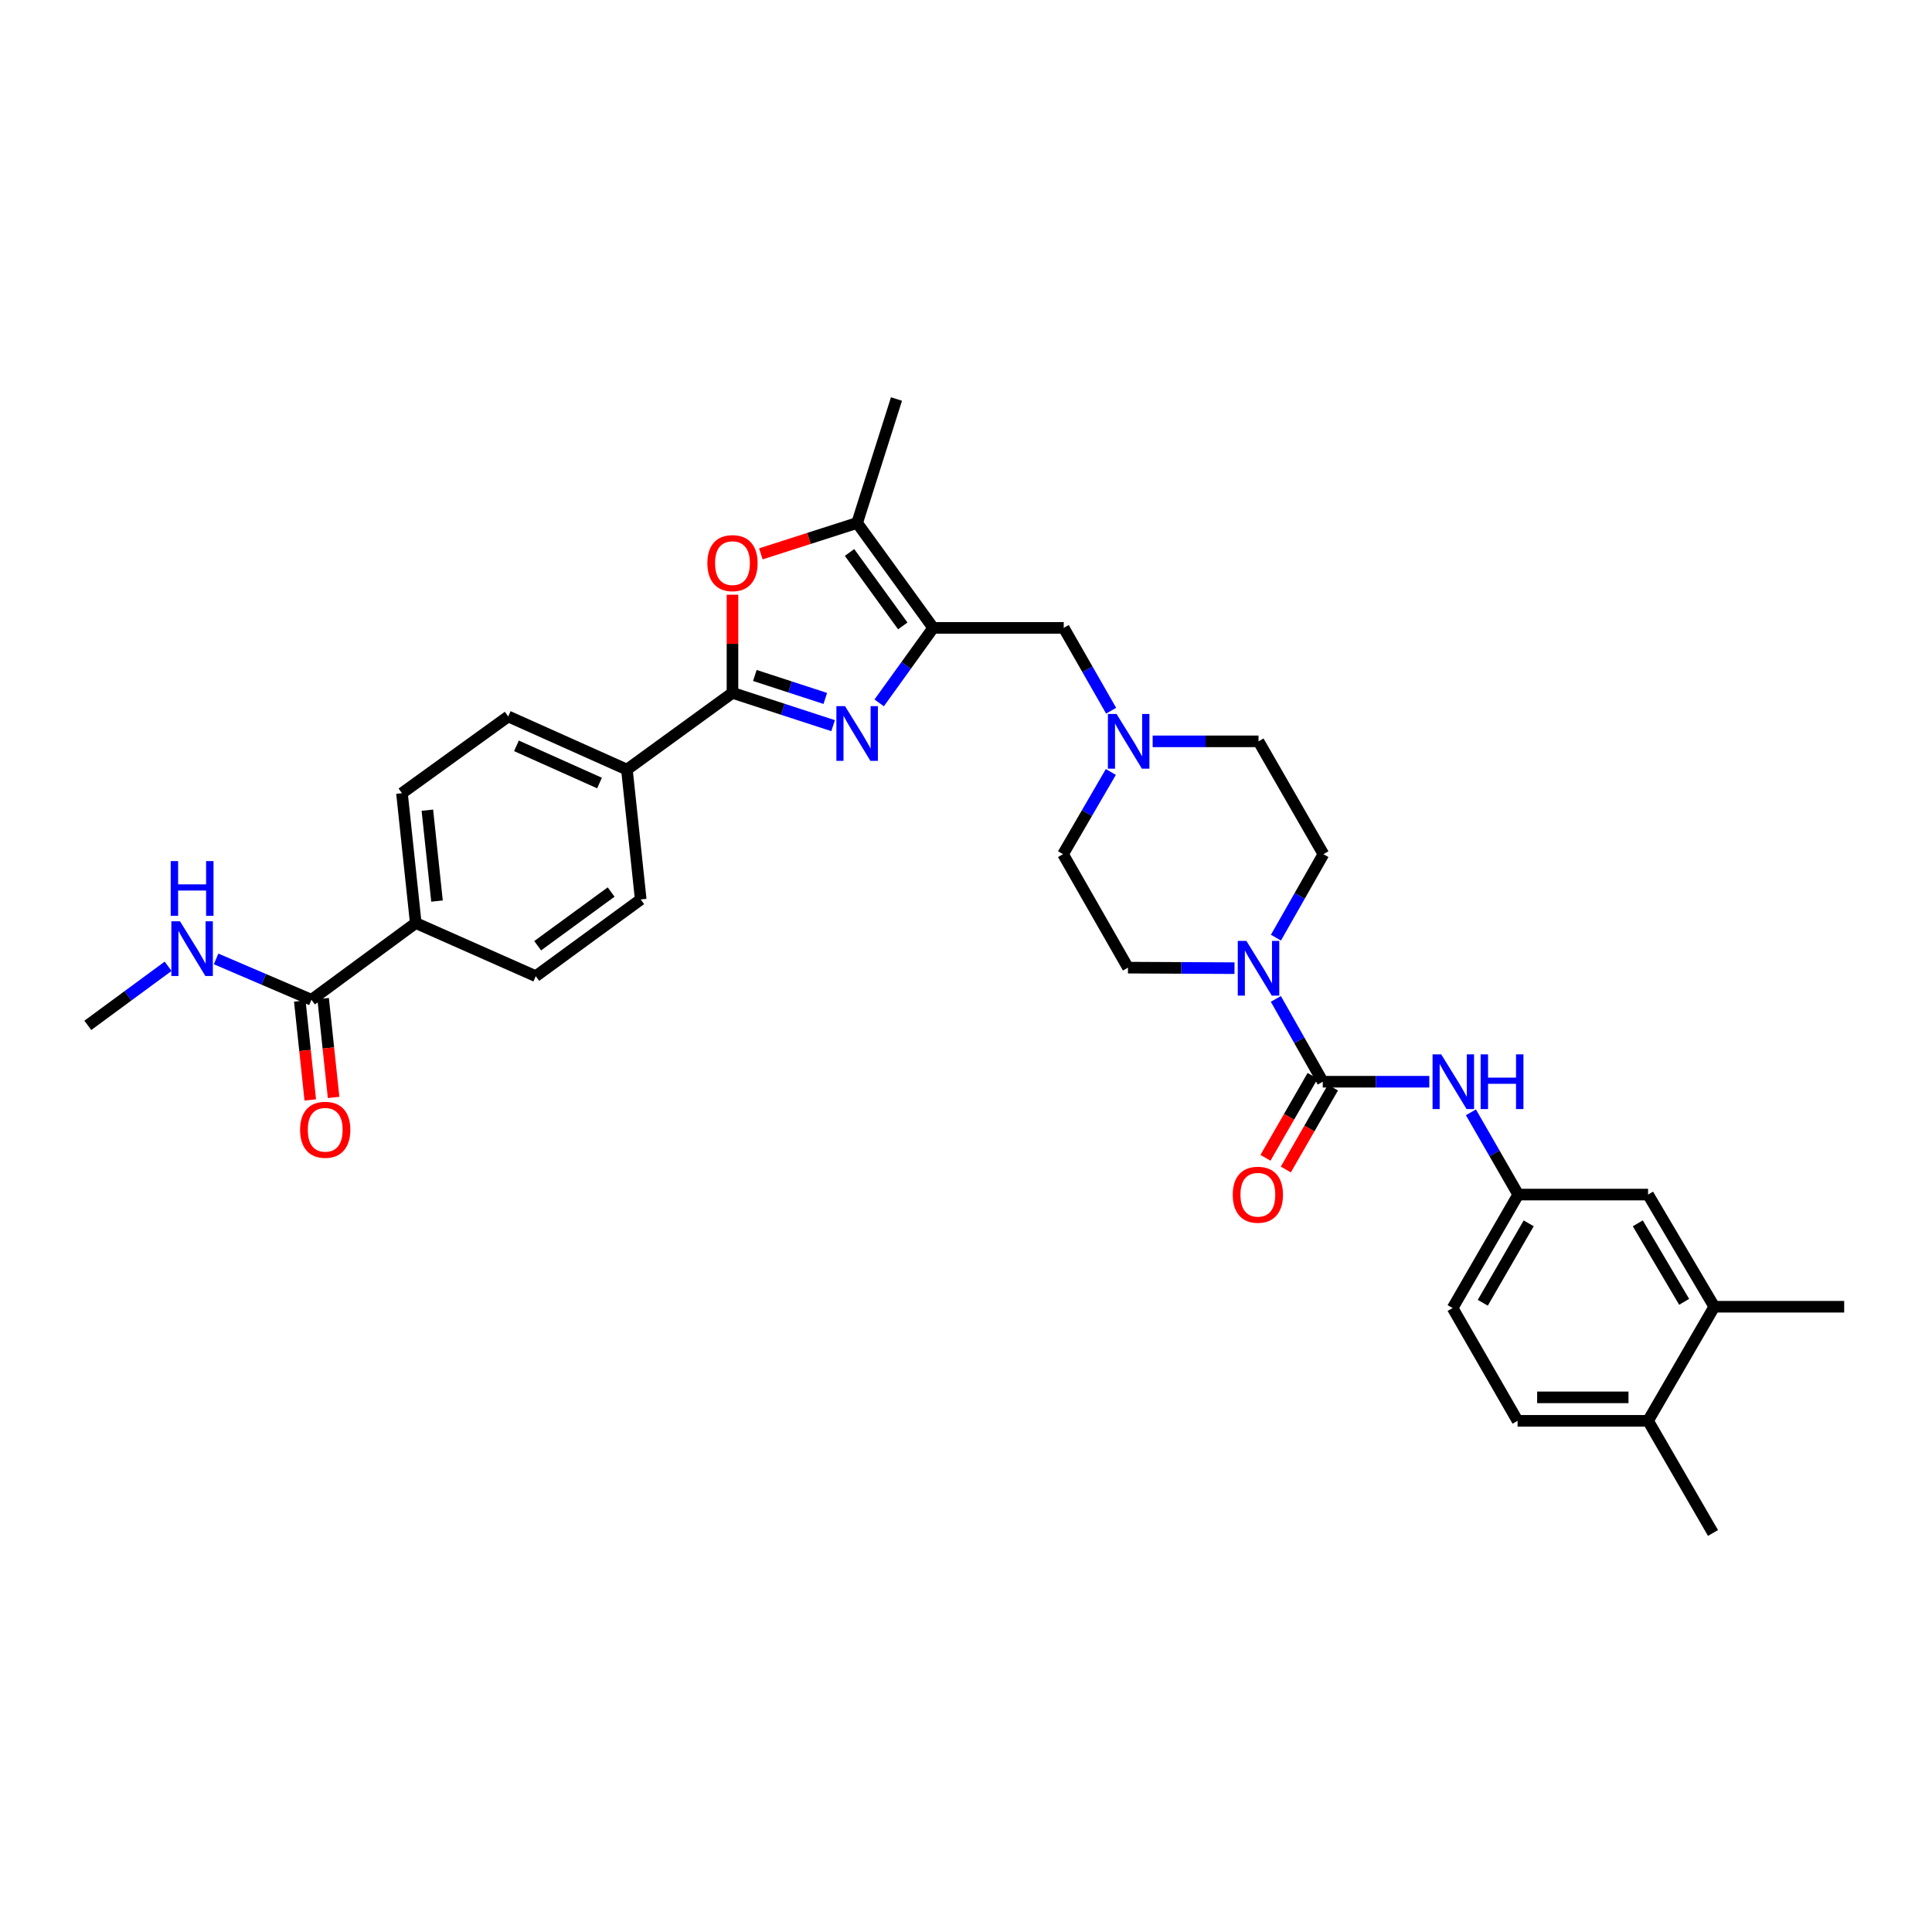 <?xml version='1.0' encoding='iso-8859-1'?>
<svg version='1.1' baseProfile='full'
              xmlns='http://www.w3.org/2000/svg'
                      xmlns:rdkit='http://www.rdkit.org/xml'
                      xmlns:xlink='http://www.w3.org/1999/xlink'
                  xml:space='preserve'
width='1000px' height='1000px' viewBox='0 0 1000 1000'>
<!-- END OF HEADER -->
<rect style='opacity:1.0;fill:#FFFFFF;stroke:none' width='1000' height='1000' x='0' y='0'> </rect>
<path class='bond-0' d='M 455.06,363.813 L 469.037,344.401' style='fill:none;fill-rule:evenodd;stroke:#0000FF;stroke-width:6px;stroke-linecap:butt;stroke-linejoin:miter;stroke-opacity:1' />
<path class='bond-0' d='M 469.037,344.401 L 483.015,324.99' style='fill:none;fill-rule:evenodd;stroke:#000000;stroke-width:6px;stroke-linecap:butt;stroke-linejoin:miter;stroke-opacity:1' />
<path class='bond-1' d='M 431.215,375.603 L 405.173,367.113' style='fill:none;fill-rule:evenodd;stroke:#0000FF;stroke-width:6px;stroke-linecap:butt;stroke-linejoin:miter;stroke-opacity:1' />
<path class='bond-1' d='M 405.173,367.113 L 379.131,358.623' style='fill:none;fill-rule:evenodd;stroke:#000000;stroke-width:6px;stroke-linecap:butt;stroke-linejoin:miter;stroke-opacity:1' />
<path class='bond-1' d='M 427.168,361.507 L 408.938,355.564' style='fill:none;fill-rule:evenodd;stroke:#0000FF;stroke-width:6px;stroke-linecap:butt;stroke-linejoin:miter;stroke-opacity:1' />
<path class='bond-1' d='M 408.938,355.564 L 390.709,349.621' style='fill:none;fill-rule:evenodd;stroke:#000000;stroke-width:6px;stroke-linecap:butt;stroke-linejoin:miter;stroke-opacity:1' />
<path class='bond-4' d='M 483.015,324.99 L 443.652,270.679' style='fill:none;fill-rule:evenodd;stroke:#000000;stroke-width:6px;stroke-linecap:butt;stroke-linejoin:miter;stroke-opacity:1' />
<path class='bond-4' d='M 467.275,323.971 L 439.721,285.954' style='fill:none;fill-rule:evenodd;stroke:#000000;stroke-width:6px;stroke-linecap:butt;stroke-linejoin:miter;stroke-opacity:1' />
<path class='bond-9' d='M 483.015,324.99 L 550.585,324.99' style='fill:none;fill-rule:evenodd;stroke:#000000;stroke-width:6px;stroke-linecap:butt;stroke-linejoin:miter;stroke-opacity:1' />
<path class='bond-3' d='M 379.131,358.623 L 379.131,333.227' style='fill:none;fill-rule:evenodd;stroke:#000000;stroke-width:6px;stroke-linecap:butt;stroke-linejoin:miter;stroke-opacity:1' />
<path class='bond-3' d='M 379.131,333.227 L 379.131,307.831' style='fill:none;fill-rule:evenodd;stroke:#FF0000;stroke-width:6px;stroke-linecap:butt;stroke-linejoin:miter;stroke-opacity:1' />
<path class='bond-10' d='M 379.131,358.623 L 324.49,398.337' style='fill:none;fill-rule:evenodd;stroke:#000000;stroke-width:6px;stroke-linecap:butt;stroke-linejoin:miter;stroke-opacity:1' />
<path class='bond-2' d='M 684.661,559.898 L 672.52,538.463' style='fill:none;fill-rule:evenodd;stroke:#000000;stroke-width:6px;stroke-linecap:butt;stroke-linejoin:miter;stroke-opacity:1' />
<path class='bond-2' d='M 672.52,538.463 L 660.38,517.028' style='fill:none;fill-rule:evenodd;stroke:#0000FF;stroke-width:6px;stroke-linecap:butt;stroke-linejoin:miter;stroke-opacity:1' />
<path class='bond-6' d='M 684.661,559.898 L 712.231,559.898' style='fill:none;fill-rule:evenodd;stroke:#000000;stroke-width:6px;stroke-linecap:butt;stroke-linejoin:miter;stroke-opacity:1' />
<path class='bond-6' d='M 712.231,559.898 L 739.802,559.898' style='fill:none;fill-rule:evenodd;stroke:#0000FF;stroke-width:6px;stroke-linecap:butt;stroke-linejoin:miter;stroke-opacity:1' />
<path class='bond-13' d='M 679.396,556.87 L 667.201,578.074' style='fill:none;fill-rule:evenodd;stroke:#000000;stroke-width:6px;stroke-linecap:butt;stroke-linejoin:miter;stroke-opacity:1' />
<path class='bond-13' d='M 667.201,578.074 L 655.007,599.279' style='fill:none;fill-rule:evenodd;stroke:#FF0000;stroke-width:6px;stroke-linecap:butt;stroke-linejoin:miter;stroke-opacity:1' />
<path class='bond-13' d='M 689.925,562.926 L 677.731,584.13' style='fill:none;fill-rule:evenodd;stroke:#000000;stroke-width:6px;stroke-linecap:butt;stroke-linejoin:miter;stroke-opacity:1' />
<path class='bond-13' d='M 677.731,584.13 L 665.537,605.334' style='fill:none;fill-rule:evenodd;stroke:#FF0000;stroke-width:6px;stroke-linecap:butt;stroke-linejoin:miter;stroke-opacity:1' />
<path class='bond-33' d='M 393.825,286.673 L 418.738,278.676' style='fill:none;fill-rule:evenodd;stroke:#FF0000;stroke-width:6px;stroke-linecap:butt;stroke-linejoin:miter;stroke-opacity:1' />
<path class='bond-33' d='M 418.738,278.676 L 443.652,270.679' style='fill:none;fill-rule:evenodd;stroke:#000000;stroke-width:6px;stroke-linecap:butt;stroke-linejoin:miter;stroke-opacity:1' />
<path class='bond-29' d='M 443.652,270.679 L 464.018,206.537' style='fill:none;fill-rule:evenodd;stroke:#000000;stroke-width:6px;stroke-linecap:butt;stroke-linejoin:miter;stroke-opacity:1' />
<path class='bond-5' d='M 638.976,501.12 L 611.405,500.985' style='fill:none;fill-rule:evenodd;stroke:#0000FF;stroke-width:6px;stroke-linecap:butt;stroke-linejoin:miter;stroke-opacity:1' />
<path class='bond-5' d='M 611.405,500.985 L 583.834,500.85' style='fill:none;fill-rule:evenodd;stroke:#000000;stroke-width:6px;stroke-linecap:butt;stroke-linejoin:miter;stroke-opacity:1' />
<path class='bond-35' d='M 660.425,485.322 L 672.712,463.721' style='fill:none;fill-rule:evenodd;stroke:#0000FF;stroke-width:6px;stroke-linecap:butt;stroke-linejoin:miter;stroke-opacity:1' />
<path class='bond-35' d='M 672.712,463.721 L 684.998,442.12' style='fill:none;fill-rule:evenodd;stroke:#000000;stroke-width:6px;stroke-linecap:butt;stroke-linejoin:miter;stroke-opacity:1' />
<path class='bond-14' d='M 761.343,575.743 L 773.584,597.027' style='fill:none;fill-rule:evenodd;stroke:#0000FF;stroke-width:6px;stroke-linecap:butt;stroke-linejoin:miter;stroke-opacity:1' />
<path class='bond-14' d='M 773.584,597.027 L 785.824,618.311' style='fill:none;fill-rule:evenodd;stroke:#000000;stroke-width:6px;stroke-linecap:butt;stroke-linejoin:miter;stroke-opacity:1' />
<path class='bond-7' d='M 575.121,367.868 L 562.853,346.429' style='fill:none;fill-rule:evenodd;stroke:#0000FF;stroke-width:6px;stroke-linecap:butt;stroke-linejoin:miter;stroke-opacity:1' />
<path class='bond-7' d='M 562.853,346.429 L 550.585,324.99' style='fill:none;fill-rule:evenodd;stroke:#000000;stroke-width:6px;stroke-linecap:butt;stroke-linejoin:miter;stroke-opacity:1' />
<path class='bond-26' d='M 596.612,383.72 L 624.009,383.72' style='fill:none;fill-rule:evenodd;stroke:#0000FF;stroke-width:6px;stroke-linecap:butt;stroke-linejoin:miter;stroke-opacity:1' />
<path class='bond-26' d='M 624.009,383.72 L 651.405,383.72' style='fill:none;fill-rule:evenodd;stroke:#000000;stroke-width:6px;stroke-linecap:butt;stroke-linejoin:miter;stroke-opacity:1' />
<path class='bond-27' d='M 574.974,399.569 L 562.601,420.844' style='fill:none;fill-rule:evenodd;stroke:#0000FF;stroke-width:6px;stroke-linecap:butt;stroke-linejoin:miter;stroke-opacity:1' />
<path class='bond-27' d='M 562.601,420.844 L 550.228,442.12' style='fill:none;fill-rule:evenodd;stroke:#000000;stroke-width:6px;stroke-linecap:butt;stroke-linejoin:miter;stroke-opacity:1' />
<path class='bond-8' d='M 161.208,517.485 L 215.188,477.758' style='fill:none;fill-rule:evenodd;stroke:#000000;stroke-width:6px;stroke-linecap:butt;stroke-linejoin:miter;stroke-opacity:1' />
<path class='bond-19' d='M 155.169,518.125 L 157.88,543.72' style='fill:none;fill-rule:evenodd;stroke:#000000;stroke-width:6px;stroke-linecap:butt;stroke-linejoin:miter;stroke-opacity:1' />
<path class='bond-19' d='M 157.88,543.72 L 160.592,569.315' style='fill:none;fill-rule:evenodd;stroke:#FF0000;stroke-width:6px;stroke-linecap:butt;stroke-linejoin:miter;stroke-opacity:1' />
<path class='bond-19' d='M 167.248,516.845 L 169.96,542.44' style='fill:none;fill-rule:evenodd;stroke:#000000;stroke-width:6px;stroke-linecap:butt;stroke-linejoin:miter;stroke-opacity:1' />
<path class='bond-19' d='M 169.96,542.44 L 172.671,568.035' style='fill:none;fill-rule:evenodd;stroke:#FF0000;stroke-width:6px;stroke-linecap:butt;stroke-linejoin:miter;stroke-opacity:1' />
<path class='bond-24' d='M 161.208,517.485 L 136.531,506.909' style='fill:none;fill-rule:evenodd;stroke:#000000;stroke-width:6px;stroke-linecap:butt;stroke-linejoin:miter;stroke-opacity:1' />
<path class='bond-24' d='M 136.531,506.909 L 111.854,496.334' style='fill:none;fill-rule:evenodd;stroke:#0000FF;stroke-width:6px;stroke-linecap:butt;stroke-linejoin:miter;stroke-opacity:1' />
<path class='bond-20' d='M 324.49,398.337 L 331.637,465.557' style='fill:none;fill-rule:evenodd;stroke:#000000;stroke-width:6px;stroke-linecap:butt;stroke-linejoin:miter;stroke-opacity:1' />
<path class='bond-21' d='M 324.49,398.337 L 263.054,370.837' style='fill:none;fill-rule:evenodd;stroke:#000000;stroke-width:6px;stroke-linecap:butt;stroke-linejoin:miter;stroke-opacity:1' />
<path class='bond-21' d='M 310.312,405.299 L 267.306,386.049' style='fill:none;fill-rule:evenodd;stroke:#000000;stroke-width:6px;stroke-linecap:butt;stroke-linejoin:miter;stroke-opacity:1' />
<path class='bond-11' d='M 887.312,676.36 L 853.037,618.311' style='fill:none;fill-rule:evenodd;stroke:#000000;stroke-width:6px;stroke-linecap:butt;stroke-linejoin:miter;stroke-opacity:1' />
<path class='bond-11' d='M 871.711,673.829 L 847.719,633.194' style='fill:none;fill-rule:evenodd;stroke:#000000;stroke-width:6px;stroke-linecap:butt;stroke-linejoin:miter;stroke-opacity:1' />
<path class='bond-30' d='M 887.312,676.36 L 954.545,676.36' style='fill:none;fill-rule:evenodd;stroke:#000000;stroke-width:6px;stroke-linecap:butt;stroke-linejoin:miter;stroke-opacity:1' />
<path class='bond-36' d='M 887.312,676.36 L 853.037,735.415' style='fill:none;fill-rule:evenodd;stroke:#000000;stroke-width:6px;stroke-linecap:butt;stroke-linejoin:miter;stroke-opacity:1' />
<path class='bond-12' d='M 215.188,477.758 L 208.055,410.551' style='fill:none;fill-rule:evenodd;stroke:#000000;stroke-width:6px;stroke-linecap:butt;stroke-linejoin:miter;stroke-opacity:1' />
<path class='bond-12' d='M 226.197,466.395 L 221.204,419.35' style='fill:none;fill-rule:evenodd;stroke:#000000;stroke-width:6px;stroke-linecap:butt;stroke-linejoin:miter;stroke-opacity:1' />
<path class='bond-34' d='M 215.188,477.758 L 277.313,505.27' style='fill:none;fill-rule:evenodd;stroke:#000000;stroke-width:6px;stroke-linecap:butt;stroke-linejoin:miter;stroke-opacity:1' />
<path class='bond-15' d='M 785.824,618.311 L 853.037,618.311' style='fill:none;fill-rule:evenodd;stroke:#000000;stroke-width:6px;stroke-linecap:butt;stroke-linejoin:miter;stroke-opacity:1' />
<path class='bond-28' d='M 785.824,618.311 L 751.874,677.042' style='fill:none;fill-rule:evenodd;stroke:#000000;stroke-width:6px;stroke-linecap:butt;stroke-linejoin:miter;stroke-opacity:1' />
<path class='bond-28' d='M 791.248,633.2 L 767.483,674.311' style='fill:none;fill-rule:evenodd;stroke:#000000;stroke-width:6px;stroke-linecap:butt;stroke-linejoin:miter;stroke-opacity:1' />
<path class='bond-16' d='M 684.998,442.12 L 651.405,383.72' style='fill:none;fill-rule:evenodd;stroke:#000000;stroke-width:6px;stroke-linecap:butt;stroke-linejoin:miter;stroke-opacity:1' />
<path class='bond-17' d='M 583.834,500.85 L 550.228,442.12' style='fill:none;fill-rule:evenodd;stroke:#000000;stroke-width:6px;stroke-linecap:butt;stroke-linejoin:miter;stroke-opacity:1' />
<path class='bond-18' d='M 853.037,735.415 L 785.494,735.415' style='fill:none;fill-rule:evenodd;stroke:#000000;stroke-width:6px;stroke-linecap:butt;stroke-linejoin:miter;stroke-opacity:1' />
<path class='bond-18' d='M 842.906,723.268 L 795.625,723.268' style='fill:none;fill-rule:evenodd;stroke:#000000;stroke-width:6px;stroke-linecap:butt;stroke-linejoin:miter;stroke-opacity:1' />
<path class='bond-31' d='M 853.037,735.415 L 886.644,793.463' style='fill:none;fill-rule:evenodd;stroke:#000000;stroke-width:6px;stroke-linecap:butt;stroke-linejoin:miter;stroke-opacity:1' />
<path class='bond-23' d='M 331.637,465.557 L 277.313,505.27' style='fill:none;fill-rule:evenodd;stroke:#000000;stroke-width:6px;stroke-linecap:butt;stroke-linejoin:miter;stroke-opacity:1' />
<path class='bond-23' d='M 316.319,461.708 L 278.293,489.507' style='fill:none;fill-rule:evenodd;stroke:#000000;stroke-width:6px;stroke-linecap:butt;stroke-linejoin:miter;stroke-opacity:1' />
<path class='bond-22' d='M 263.054,370.837 L 208.055,410.551' style='fill:none;fill-rule:evenodd;stroke:#000000;stroke-width:6px;stroke-linecap:butt;stroke-linejoin:miter;stroke-opacity:1' />
<path class='bond-32' d='M 87.019,500.145 L 66.237,515.435' style='fill:none;fill-rule:evenodd;stroke:#0000FF;stroke-width:6px;stroke-linecap:butt;stroke-linejoin:miter;stroke-opacity:1' />
<path class='bond-32' d='M 66.237,515.435 L 45.455,530.725' style='fill:none;fill-rule:evenodd;stroke:#000000;stroke-width:6px;stroke-linecap:butt;stroke-linejoin:miter;stroke-opacity:1' />
<path class='bond-25' d='M 785.494,735.415 L 751.874,677.042' style='fill:none;fill-rule:evenodd;stroke:#000000;stroke-width:6px;stroke-linecap:butt;stroke-linejoin:miter;stroke-opacity:1' />
<path  class='atom-0' d='M 437.392 365.498
L 446.672 380.498
Q 447.592 381.978, 449.072 384.658
Q 450.552 387.338, 450.632 387.498
L 450.632 365.498
L 454.392 365.498
L 454.392 393.818
L 450.512 393.818
L 440.552 377.418
Q 439.392 375.498, 438.152 373.298
Q 436.952 371.098, 436.592 370.418
L 436.592 393.818
L 432.912 393.818
L 432.912 365.498
L 437.392 365.498
' fill='#0000FF'/>
<path  class='atom-4' d='M 366.131 291.47
Q 366.131 284.67, 369.491 280.87
Q 372.851 277.07, 379.131 277.07
Q 385.411 277.07, 388.771 280.87
Q 392.131 284.67, 392.131 291.47
Q 392.131 298.35, 388.731 302.27
Q 385.331 306.15, 379.131 306.15
Q 372.891 306.15, 369.491 302.27
Q 366.131 298.39, 366.131 291.47
M 379.131 302.95
Q 383.451 302.95, 385.771 300.07
Q 388.131 297.15, 388.131 291.47
Q 388.131 285.91, 385.771 283.11
Q 383.451 280.27, 379.131 280.27
Q 374.811 280.27, 372.451 283.07
Q 370.131 285.87, 370.131 291.47
Q 370.131 297.19, 372.451 300.07
Q 374.811 302.95, 379.131 302.95
' fill='#FF0000'/>
<path  class='atom-6' d='M 645.145 487.021
L 654.425 502.021
Q 655.345 503.501, 656.825 506.181
Q 658.305 508.861, 658.385 509.021
L 658.385 487.021
L 662.145 487.021
L 662.145 515.341
L 658.265 515.341
L 648.305 498.941
Q 647.145 497.021, 645.905 494.821
Q 644.705 492.621, 644.345 491.941
L 644.345 515.341
L 640.665 515.341
L 640.665 487.021
L 645.145 487.021
' fill='#0000FF'/>
<path  class='atom-7' d='M 745.971 545.738
L 755.251 560.738
Q 756.171 562.218, 757.651 564.898
Q 759.131 567.578, 759.211 567.738
L 759.211 545.738
L 762.971 545.738
L 762.971 574.058
L 759.091 574.058
L 749.131 557.658
Q 747.971 555.738, 746.731 553.538
Q 745.531 551.338, 745.171 550.658
L 745.171 574.058
L 741.491 574.058
L 741.491 545.738
L 745.971 545.738
' fill='#0000FF'/>
<path  class='atom-7' d='M 766.371 545.738
L 770.211 545.738
L 770.211 557.778
L 784.691 557.778
L 784.691 545.738
L 788.531 545.738
L 788.531 574.058
L 784.691 574.058
L 784.691 560.978
L 770.211 560.978
L 770.211 574.058
L 766.371 574.058
L 766.371 545.738
' fill='#0000FF'/>
<path  class='atom-8' d='M 577.932 369.56
L 587.212 384.56
Q 588.132 386.04, 589.612 388.72
Q 591.092 391.4, 591.172 391.56
L 591.172 369.56
L 594.932 369.56
L 594.932 397.88
L 591.052 397.88
L 581.092 381.48
Q 579.932 379.56, 578.692 377.36
Q 577.492 375.16, 577.132 374.48
L 577.132 397.88
L 573.452 397.88
L 573.452 369.56
L 577.932 369.56
' fill='#0000FF'/>
<path  class='atom-14' d='M 638.068 618.391
Q 638.068 611.591, 641.428 607.791
Q 644.788 603.991, 651.068 603.991
Q 657.348 603.991, 660.708 607.791
Q 664.068 611.591, 664.068 618.391
Q 664.068 625.271, 660.668 629.191
Q 657.268 633.071, 651.068 633.071
Q 644.828 633.071, 641.428 629.191
Q 638.068 625.311, 638.068 618.391
M 651.068 629.871
Q 655.388 629.871, 657.708 626.991
Q 660.068 624.071, 660.068 618.391
Q 660.068 612.831, 657.708 610.031
Q 655.388 607.191, 651.068 607.191
Q 646.748 607.191, 644.388 609.991
Q 642.068 612.791, 642.068 618.391
Q 642.068 624.111, 644.388 626.991
Q 646.748 629.871, 651.068 629.871
' fill='#FF0000'/>
<path  class='atom-20' d='M 155.328 584.764
Q 155.328 577.964, 158.688 574.164
Q 162.048 570.364, 168.328 570.364
Q 174.608 570.364, 177.968 574.164
Q 181.328 577.964, 181.328 584.764
Q 181.328 591.644, 177.928 595.564
Q 174.528 599.444, 168.328 599.444
Q 162.088 599.444, 158.688 595.564
Q 155.328 591.684, 155.328 584.764
M 168.328 596.244
Q 172.648 596.244, 174.968 593.364
Q 177.328 590.444, 177.328 584.764
Q 177.328 579.204, 174.968 576.404
Q 172.648 573.564, 168.328 573.564
Q 164.008 573.564, 161.648 576.364
Q 159.328 579.164, 159.328 584.764
Q 159.328 590.484, 161.648 593.364
Q 164.008 596.244, 168.328 596.244
' fill='#FF0000'/>
<path  class='atom-25' d='M 93.174 476.851
L 102.454 491.851
Q 103.374 493.331, 104.854 496.011
Q 106.334 498.691, 106.414 498.851
L 106.414 476.851
L 110.174 476.851
L 110.174 505.171
L 106.294 505.171
L 96.334 488.771
Q 95.174 486.851, 93.934 484.651
Q 92.734 482.451, 92.374 481.771
L 92.374 505.171
L 88.694 505.171
L 88.694 476.851
L 93.174 476.851
' fill='#0000FF'/>
<path  class='atom-25' d='M 88.354 445.699
L 92.194 445.699
L 92.194 457.739
L 106.674 457.739
L 106.674 445.699
L 110.514 445.699
L 110.514 474.019
L 106.674 474.019
L 106.674 460.939
L 92.194 460.939
L 92.194 474.019
L 88.354 474.019
L 88.354 445.699
' fill='#0000FF'/>
</svg>
